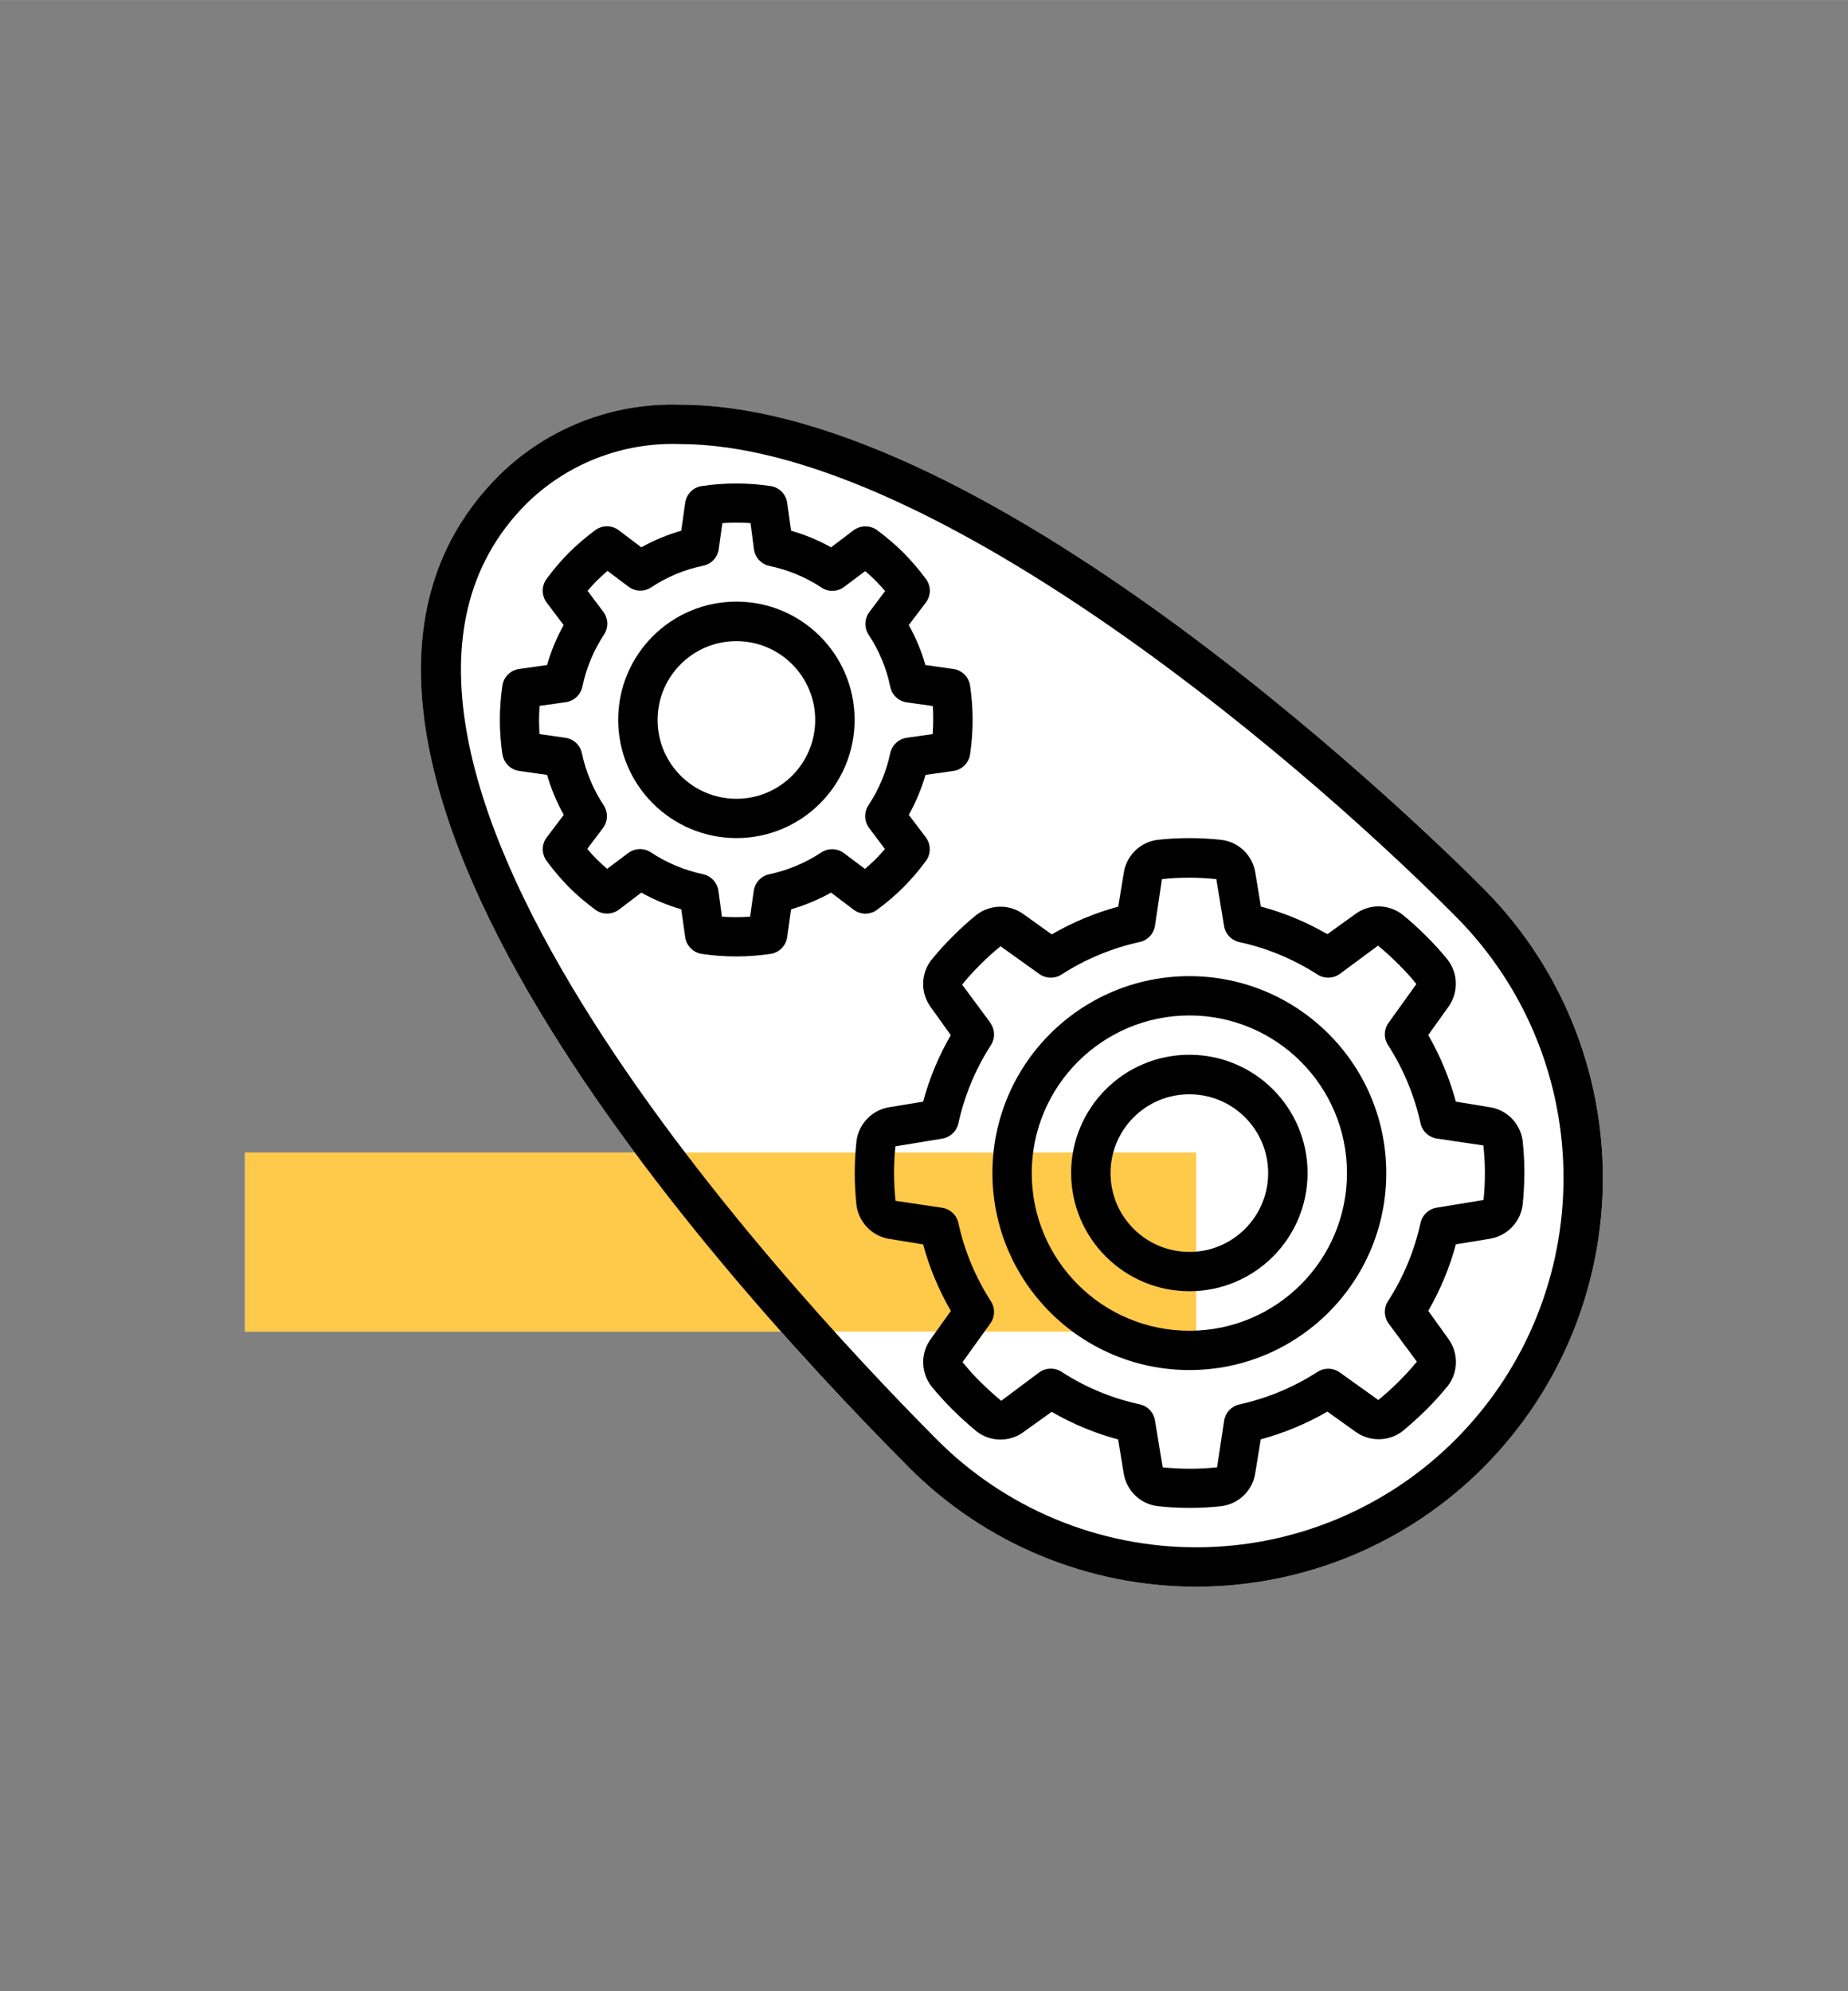 <svg xmlns="http://www.w3.org/2000/svg" xmlns:xlink="http://www.w3.org/1999/xlink" xmlns:xodm="http://www.corel.com/coreldraw/odm/2003" xml:space="preserve" width="31.868mm" height="34.333mm" style="shape-rendering:geometricPrecision; text-rendering:geometricPrecision; image-rendering:optimizeQuality; fill-rule:evenodd; clip-rule:evenodd" viewBox="0 0 172.58 185.92">
 <rect x="0" y="0" width="172.58" height="185.92" fill="#808080" stroke="none"/>
 <defs>
  <style type="text/css">
   <![CDATA[
    .fil3 {fill:none}
    .fil1 {fill:#FFC94A}
    .fil0 {fill:white}
    .fil2 {fill:black;fill-rule:nonzero}
   ]]>
  </style>
 </defs>
 <g id="Layer_x0020_1">
  <path class="fil0" d="M63.49 37.78c29.24,0 70.48,40.59 75.09,45.22 14.81,14.94 14.81,39.03 0,53.97 -7.11,7.16 -16.78,11.18 -26.87,11.18 -10.09,0 -19.76,-4.02 -26.87,-11.18 -3.42,-3.43 -7.54,-7.74 -11.9,-12.64l-50.05 0 0 -16.72 36.39 0c-16.02,-21.6 -28.42,-47.4 -12.75,-63.15 4.49,-4.46 10.63,-6.88 16.96,-6.68z"></path>
  <rect class="fil1" x="22.89" y="107.61" width="88.82" height="16.72"></rect>
  <path class="fil2" d="M84.84 136.97c7.11,7.16 16.78,11.18 26.87,11.18 10.09,0 19.76,-4.02 26.87,-11.18 14.81,-14.94 14.81,-39.03 0,-53.97 -4.61,-4.63 -45.85,-45.22 -75.09,-45.22 -6.33,-0.2 -12.47,2.21 -16.96,6.68 -24.25,24.37 18.72,72.82 38.31,92.51zm-21.35 -95.51c22.54,0 56.17,27.74 72.48,44.13 13.39,13.5 13.39,35.28 0,48.78 -6.42,6.46 -15.15,10.1 -24.26,10.1 -9.11,0 -17.84,-3.63 -24.26,-10.1 -14.68,-14.76 -60.85,-64.67 -38.31,-87.32 3.81,-3.76 9,-5.78 14.35,-5.59z"></path>
  <path class="fil2" d="M68.77 78.25c6.1,0 11.04,-4.94 11.04,-11.04 0,-6.1 -4.94,-11.04 -11.04,-11.04 -6.1,0 -11.04,4.94 -11.04,11.04 0.01,6.09 4.94,11.03 11.04,11.04zm0 -18.39c4.06,0 7.36,3.29 7.36,7.36 0,4.06 -3.29,7.36 -7.36,7.36 -4.06,0 -7.36,-3.29 -7.36,-7.36 0,-4.06 3.29,-7.36 7.36,-7.36z"></path>
  <path class="fil2" d="M46.93 70.44c0.12,0.8 0.76,1.43 1.56,1.54l2.6 0.37c0.38,1.3 0.9,2.55 1.56,3.73l-1.59 2.1c-0.49,0.64 -0.5,1.53 -0.02,2.19 0.65,0.88 1.35,1.71 2.12,2.49 0.76,0.76 1.59,1.45 2.45,2.09 0.65,0.47 1.54,0.46 2.19,-0.02l2.09 -1.59c1.18,0.66 2.43,1.18 3.73,1.56l0.37 2.6c0.11,0.8 0.74,1.44 1.54,1.56 2.13,0.32 4.3,0.32 6.44,0 0.8,-0.12 1.43,-0.76 1.54,-1.56l0.37 -2.6c1.3,-0.38 2.55,-0.9 3.73,-1.56l2.1 1.59c0.64,0.49 1.53,0.5 2.19,0.02 0.88,-0.65 1.72,-1.36 2.49,-2.13 0.75,-0.76 1.45,-1.58 2.09,-2.45 0.47,-0.65 0.46,-1.54 -0.02,-2.19l-1.59 -2.1c0.66,-1.18 1.18,-2.43 1.56,-3.73l2.6 -0.37c0.8,-0.11 1.44,-0.74 1.56,-1.54 0.32,-2.13 0.32,-4.31 0,-6.44 -0.12,-0.8 -0.76,-1.43 -1.56,-1.54l-2.61 -0.37c-0.37,-1.3 -0.89,-2.55 -1.55,-3.73l1.59 -2.1c0.49,-0.65 0.5,-1.53 0.02,-2.19 -0.65,-0.88 -1.36,-1.71 -2.13,-2.49 -0.76,-0.75 -1.59,-1.45 -2.45,-2.09 -0.65,-0.47 -1.54,-0.46 -2.19,0.02l-2.1 1.59c-1.18,-0.66 -2.43,-1.18 -3.73,-1.55l-0.37 -2.61c-0.11,-0.8 -0.74,-1.44 -1.54,-1.56 -2.13,-0.32 -4.3,-0.32 -6.44,0 -0.8,0.12 -1.43,0.76 -1.54,1.56l-0.37 2.61c-1.3,0.37 -2.55,0.89 -3.73,1.55l-2.1 -1.59c-0.64,-0.49 -1.53,-0.5 -2.19,-0.02 -0.88,0.65 -1.71,1.36 -2.49,2.13 -0.75,0.77 -1.45,1.58 -2.08,2.45 -0.47,0.65 -0.46,1.54 0.02,2.19l1.59 2.1c-0.66,1.18 -1.18,2.43 -1.55,3.73l-2.61 0.37c-0.8,0.11 -1.44,0.74 -1.56,1.54 -0.32,2.13 -0.32,4.3 0,6.44zm3.48 -4.54l2.43 -0.34c0.77,-0.11 1.39,-0.69 1.55,-1.46 0.36,-1.73 1.05,-3.38 2.02,-4.86 0.43,-0.65 0.4,-1.5 -0.07,-2.12l-1.47 -1.96c0.27,-0.31 0.55,-0.63 0.87,-0.95 0.34,-0.33 0.67,-0.63 0.99,-0.91l1.96 1.47c0.62,0.47 1.47,0.5 2.12,0.07 1.48,-0.98 3.12,-1.67 4.86,-2.02 0.76,-0.16 1.35,-0.78 1.45,-1.55l0.34 -2.43c0.88,-0.06 1.76,-0.06 2.63,0l0.32 2.45c0.11,0.77 0.69,1.39 1.45,1.55 1.73,0.36 3.38,1.04 4.86,2.02 0.65,0.43 1.5,0.4 2.12,-0.07l1.96 -1.47c0.31,0.27 0.63,0.56 0.95,0.87 0.33,0.34 0.63,0.67 0.91,0.99l-1.47 1.96c-0.47,0.62 -0.5,1.47 -0.07,2.12 0.98,1.48 1.66,3.12 2.02,4.86 0.15,0.76 0.77,1.35 1.55,1.46l2.43 0.34c0.02,0.42 0.03,0.86 0.03,1.3 0,0.44 -0.02,0.88 -0.05,1.32l-2.41 0.34c-0.77,0.11 -1.39,0.68 -1.55,1.44 -0.37,1.74 -1.06,3.39 -2.04,4.87 -0.43,0.65 -0.4,1.5 0.07,2.12l1.47 1.96c-0.27,0.31 -0.55,0.63 -0.87,0.95 -0.34,0.33 -0.67,0.63 -0.99,0.91l-1.96 -1.47c-0.62,-0.47 -1.47,-0.5 -2.12,-0.07 -1.48,0.98 -3.14,1.67 -4.87,2.04 -0.76,0.16 -1.33,0.78 -1.44,1.55l-0.34 2.41c-0.88,0.06 -1.76,0.06 -2.63,0l-0.33 -2.42c-0.11,-0.77 -0.68,-1.38 -1.44,-1.55 -1.74,-0.37 -3.39,-1.06 -4.87,-2.04 -0.65,-0.43 -1.5,-0.4 -2.12,0.07l-1.96 1.47c-0.31,-0.27 -0.63,-0.55 -0.95,-0.87 -0.32,-0.32 -0.63,-0.66 -0.91,-0.99l1.47 -1.95c0.47,-0.62 0.49,-1.47 0.07,-2.12 -0.98,-1.48 -1.67,-3.14 -2.04,-4.87 -0.16,-0.76 -0.78,-1.33 -1.55,-1.44l-2.41 -0.34c-0.02,-0.43 -0.04,-0.87 -0.04,-1.31 0,-0.44 0.02,-0.88 0.05,-1.32z"></path>
  <path class="fil2" d="M86.98 89.62c-1,1.29 -1.03,3.08 -0.07,4.4l1.88 2.63c-1.13,1.95 -2,4.04 -2.58,6.21l-3.17 0.52c-1.62,0.26 -2.87,1.57 -3.06,3.2 -0.21,1.97 -0.21,3.95 0,5.92 0.21,1.62 1.45,2.91 3.05,3.17l3.18 0.52c0.59,2.18 1.46,4.27 2.59,6.21l-1.87 2.61c-0.98,1.33 -0.95,3.15 0.07,4.45 0.59,0.72 1.25,1.45 1.98,2.18 0.64,0.63 1.32,1.26 2.22,2.01 1.29,0.99 3.07,1.02 4.38,0.06l2.63 -1.89c1.95,1.13 4.04,2 6.21,2.58l0.52 3.17c0.26,1.62 1.57,2.88 3.2,3.06 1.96,0.21 3.95,0.21 5.91,0 1.62,-0.2 2.92,-1.45 3.17,-3.06l0.52 -3.18c2.18,-0.59 4.27,-1.46 6.22,-2.59l2.63 1.88c1.34,0.97 3.16,0.93 4.45,-0.1 0.84,-0.71 1.52,-1.33 2.16,-1.96 0.71,-0.71 1.38,-1.45 2.01,-2.22 0.99,-1.29 1.01,-3.07 0.06,-4.38l-1.89 -2.63c1.13,-1.95 2,-4.04 2.58,-6.21l3.18 -0.52c1.62,-0.27 2.87,-1.57 3.06,-3.2 0.1,-0.98 0.15,-1.96 0.16,-2.94 -0,-0.99 -0.06,-1.98 -0.16,-2.97 -0.2,-1.62 -1.44,-2.92 -3.06,-3.17l-3.18 -0.52c-0.59,-2.18 -1.46,-4.27 -2.58,-6.22l1.88 -2.63c0.96,-1.33 0.93,-3.14 -0.09,-4.43 -0.62,-0.76 -1.28,-1.49 -1.98,-2.18 -0.74,-0.74 -1.47,-1.4 -2.22,-2.01 -1.29,-0.99 -3.07,-1.02 -4.38,-0.06l-2.63 1.89c-1.95,-1.13 -4.04,-2 -6.21,-2.58l-0.52 -3.17c-0.26,-1.62 -1.57,-2.88 -3.2,-3.06 -1.96,-0.21 -3.95,-0.21 -5.91,0 -1.62,0.2 -2.91,1.44 -3.17,3.06l-0.52 3.18c-2.18,0.59 -4.26,1.46 -6.21,2.59l-2.63 -1.88c-1.33,-0.97 -3.14,-0.93 -4.43,0.08 -0.71,0.58 -1.45,1.25 -2.16,1.96 -0.71,0.7 -1.38,1.44 -2.01,2.22zm5.52 5.89l-2.65 -3.58c0.54,-0.67 1.12,-1.3 1.73,-1.9 0.59,-0.59 1.21,-1.16 1.86,-1.68l3.62 2.59c0.61,0.44 1.44,0.46 2.07,0.05 2.23,-1.44 4.71,-2.47 7.31,-3.04 0.74,-0.16 1.3,-0.76 1.42,-1.5l0.65 -4.37c1.69,-0.18 3.39,-0.18 5.08,0l0.72 4.38c0.12,0.74 0.69,1.34 1.42,1.5 2.6,0.56 5.07,1.59 7.31,3.03 0.63,0.41 1.46,0.39 2.07,-0.05l3.58 -2.65c0.67,0.55 1.31,1.14 1.92,1.75 0.59,0.58 1.15,1.19 1.66,1.84l-2.6 3.62c-0.44,0.61 -0.46,1.43 -0.05,2.07 1.44,2.23 2.47,4.71 3.04,7.31 0.16,0.74 0.76,1.3 1.5,1.42l4.37 0.65c0.09,0.86 0.14,1.72 0.14,2.58 0,0.84 -0.04,1.67 -0.13,2.51l-4.38 0.72c-0.74,0.12 -1.34,0.69 -1.5,1.42 -0.57,2.6 -1.6,5.08 -3.04,7.31 -0.41,0.63 -0.39,1.45 0.05,2.07l2.65 3.58c-0.55,0.66 -1.13,1.29 -1.74,1.9 -0.62,0.62 -1.27,1.19 -1.86,1.68l-3.62 -2.59c-0.61,-0.43 -1.43,-0.45 -2.06,-0.04 -2.23,1.44 -4.71,2.47 -7.3,3.04 -0.74,0.16 -1.3,0.76 -1.42,1.5l-0.66 4.37c-1.69,0.18 -3.39,0.18 -5.08,0l-0.72 -4.38c-0.12,-0.74 -0.68,-1.34 -1.42,-1.5 -2.6,-0.56 -5.08,-1.59 -7.31,-3.04 -0.63,-0.41 -1.46,-0.39 -2.07,0.05l-3.56 2.66c-0.66,-0.55 -1.3,-1.13 -1.93,-1.75 -0.6,-0.59 -1.16,-1.21 -1.68,-1.86l2.6 -3.62c0.44,-0.61 0.46,-1.43 0.05,-2.06 -1.44,-2.23 -2.47,-4.71 -3.04,-7.31 -0.16,-0.74 -0.75,-1.3 -1.5,-1.42l-4.37 -0.65c-0.09,-0.86 -0.14,-1.72 -0.14,-2.58 0,-0.84 0.04,-1.67 0.13,-2.51l4.38 -0.72c0.74,-0.12 1.34,-0.69 1.5,-1.42 0.57,-2.6 1.6,-5.08 3.04,-7.31 0.41,-0.63 0.39,-1.45 -0.05,-2.06l0.01 0z"></path>
  <path class="fil2" d="M111.07 127.92c10.16,0 18.39,-8.23 18.39,-18.39 0,-10.16 -8.24,-18.39 -18.39,-18.39 -10.16,0 -18.39,8.24 -18.39,18.39 0.01,10.15 8.24,18.38 18.39,18.39zm0 -33.11c8.13,0 14.72,6.59 14.72,14.72 0,8.13 -6.59,14.72 -14.72,14.72 -8.13,0 -14.72,-6.59 -14.72,-14.72 0.01,-8.12 6.59,-14.71 14.72,-14.72z"></path>
  <path class="fil2" d="M111.07 120.56c6.1,0 11.04,-4.94 11.04,-11.04 0,-6.1 -4.94,-11.04 -11.04,-11.04 -6.1,0 -11.04,4.94 -11.04,11.04 0.01,6.09 4.94,11.03 11.04,11.04zm0 -18.39c4.06,0 7.36,3.29 7.36,7.36 0,4.06 -3.29,7.36 -7.36,7.36 -4.06,0 -7.36,-3.29 -7.36,-7.36 0,-4.06 3.29,-7.36 7.36,-7.36z"></path>
  <rect class="fil3" x="0" y="-0" width="172.58" height="185.92"></rect>
 </g>
</svg>